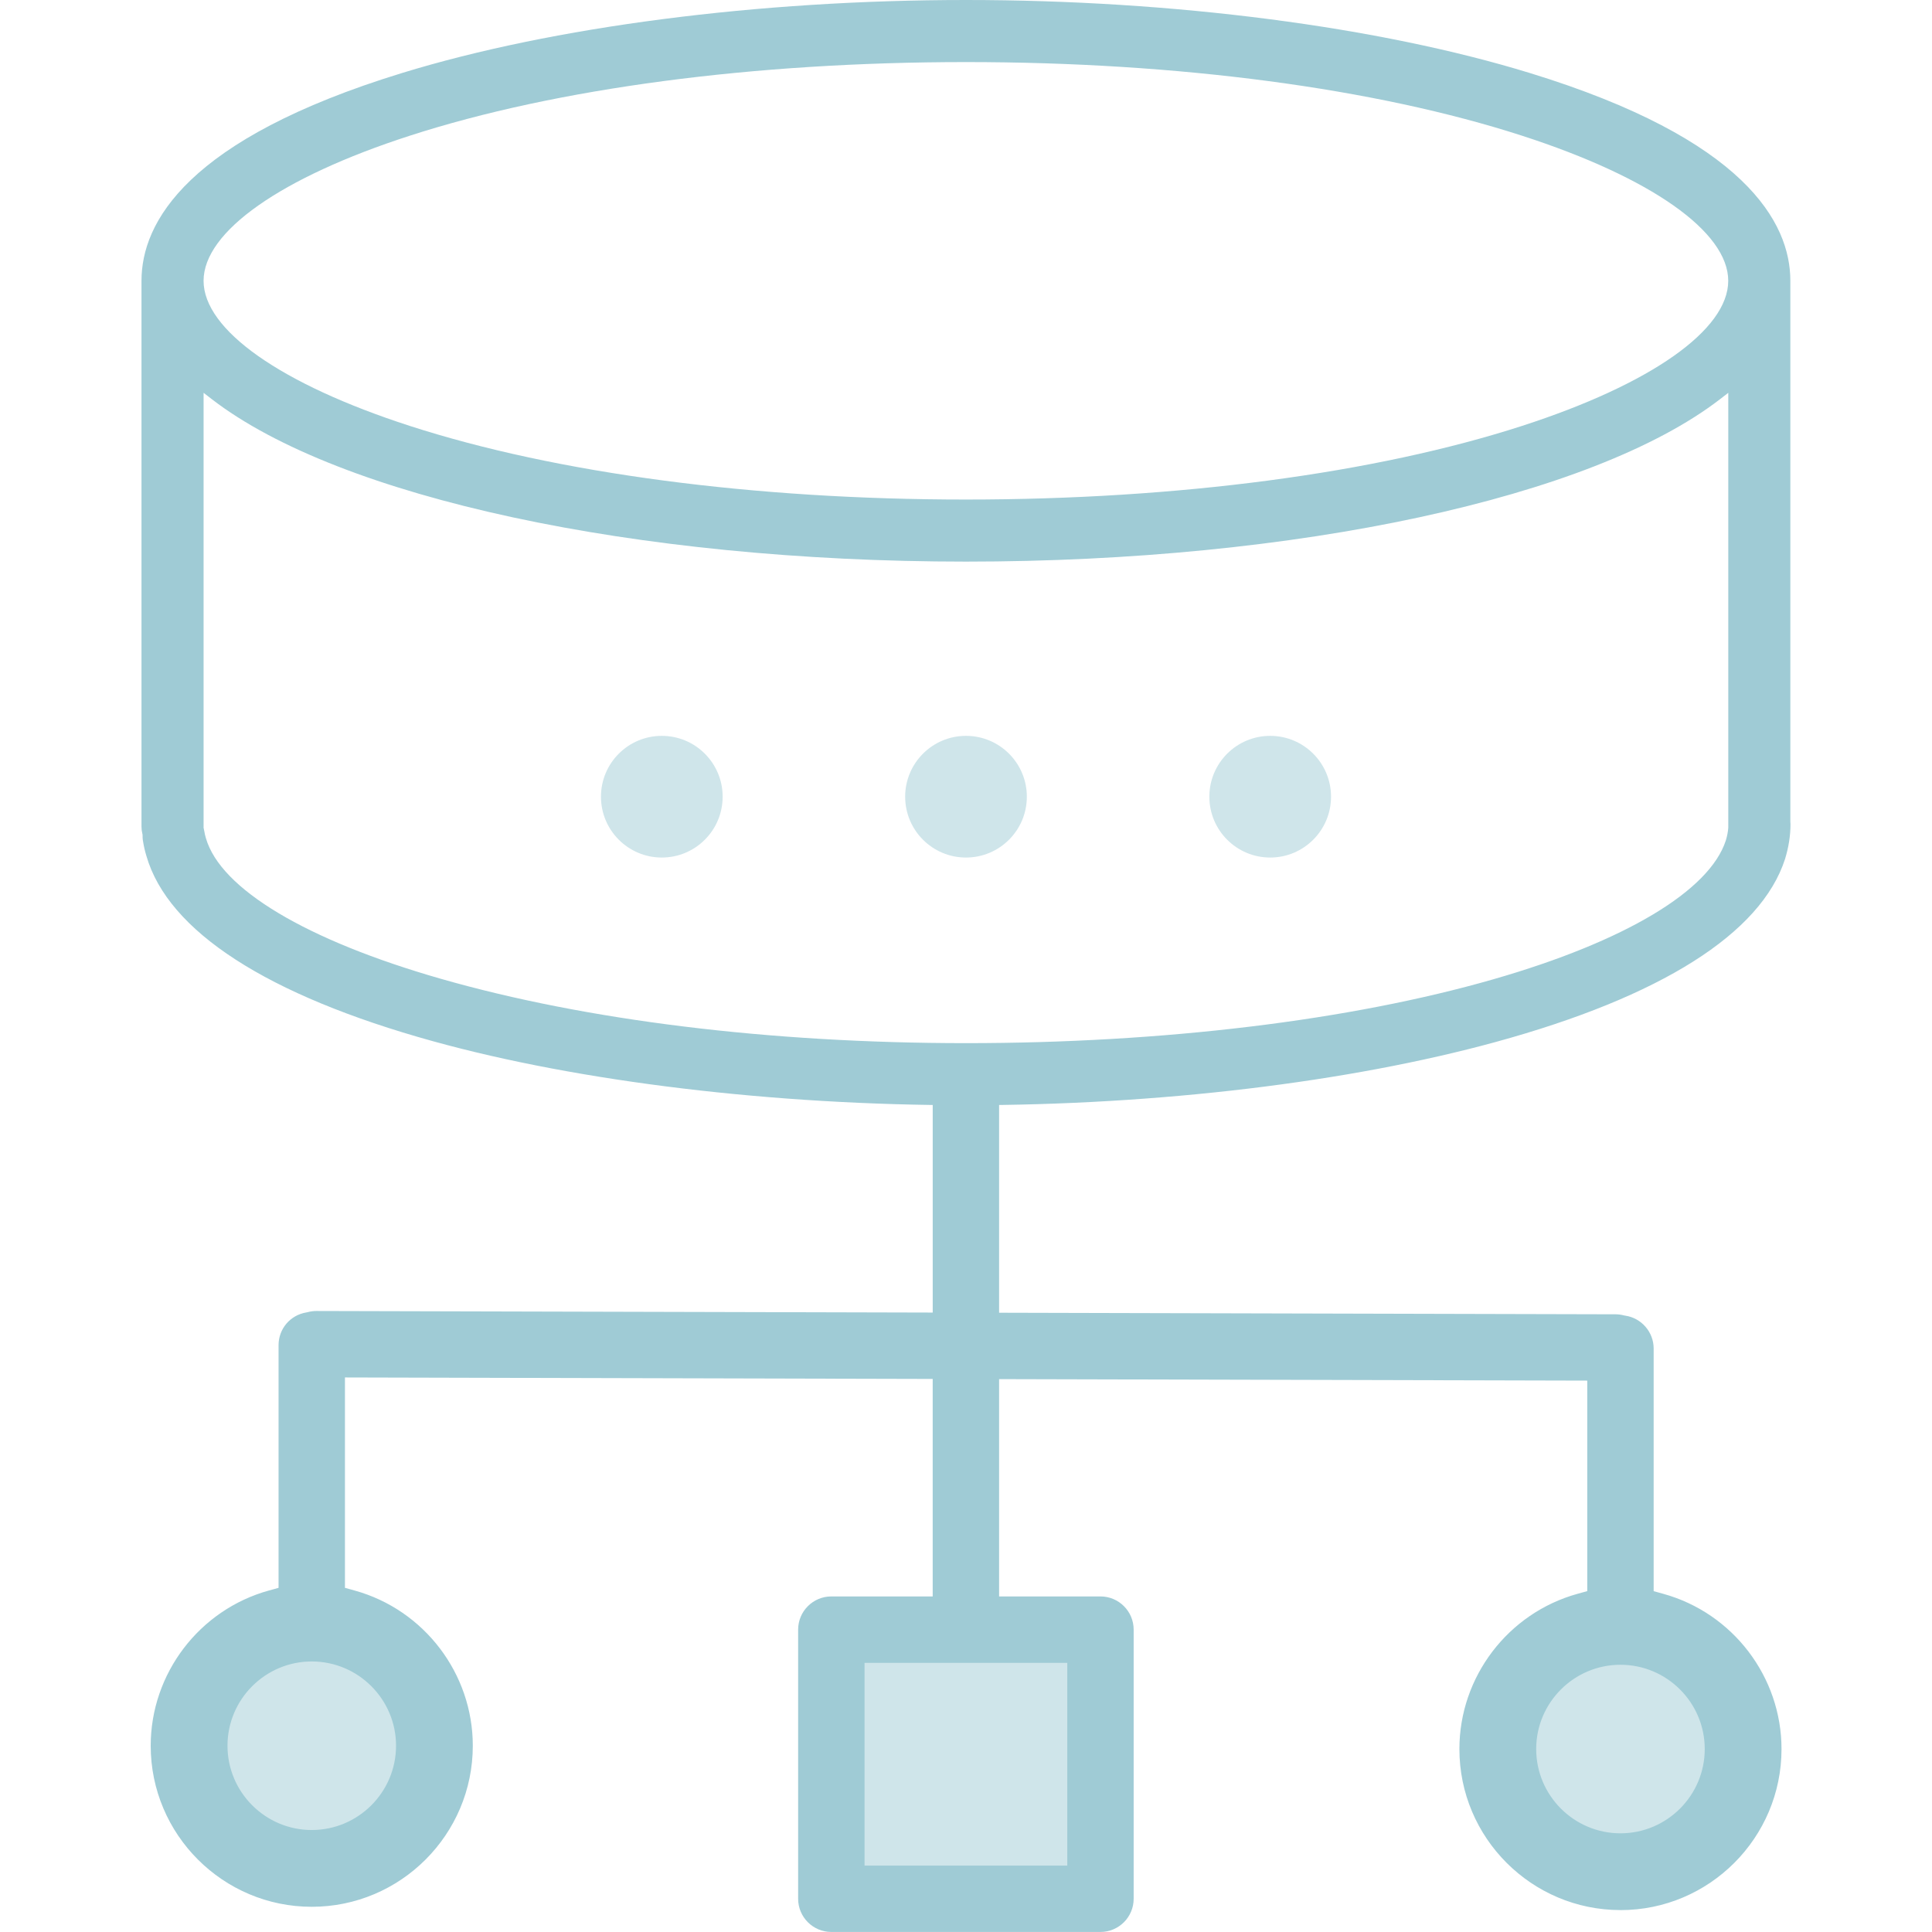 <?xml version="1.0" encoding="UTF-8"?>
<svg id="Layer_1" xmlns="http://www.w3.org/2000/svg" version="1.1" viewBox="0 0 1000 1000">
  <!-- Generator: Adobe Illustrator 29.8.2, SVG Export Plug-In . SVG Version: 2.1.1 Build 3)  -->
  <defs>
    <style>
      .st0, .st1 {
        fill: #9fcbd5;
      }

      .st2 {
        opacity: .5;
      }

      .st3 {
        opacity: .5;
      }

      .st1 {
        fill-rule: evenodd;
      }
    </style>
  </defs>
  <g class="st3">
    <rect class="st0" x="434.03" y="843.5" width="132.48" height="139.31"/>
  </g>
  <g class="st3">
    <circle class="st0" cx="161.95" cy="903.59" r="63.49"/>
  </g>
  <g class="st3">
    <circle class="st0" cx="837.96" cy="905.3" r="63.49"/>
  </g>
  <g>
    <path class="st0" d="M838.75,988.67c45.97,0,83.36-37.4,83.36-83.36,0-37.33-25.15-70.37-61.16-80.34l-5.02-1.39v-125.62c0-8.5-6.35-15.8-14.76-16.99l-.72-.14c-1.45-.37-2.81-.54-4.17-.55l-319.15-.81v-109.06c0-9.48-7.71-17.18-17.18-17.18s-17.18,7.71-17.18,17.18v108.97l-319.06-.81c-1.48,0-2.96.2-4.46.6l-.66.14c-8.35,1.36-14.41,8.48-14.41,16.93v125.62l-5.02,1.39c-36.01,9.97-61.16,43-61.16,80.34,0,45.97,37.4,83.36,83.36,83.36s83.36-37.4,83.36-83.36c0-37.33-25.15-70.37-61.16-80.34l-5.02-1.39v-108.89l304.22.77v112.57h-52.47c-9.48,0-17.18,7.71-17.18,17.18v139.31c0,9.48,7.71,17.18,17.18,17.18h139.31c9.48,0,17.18-7.71,17.18-17.18v-139.31c0-9.48-7.71-17.18-17.18-17.18h-52.47v-112.48l304.43.77v108.96l-5.02,1.39c-36.01,9.97-61.16,43-61.16,80.34,0,45.97,37.4,83.36,83.36,83.36ZM204.99,903.59c0,24.05-19.57,43.62-43.62,43.62s-43.62-19.57-43.62-43.62,19.57-43.62,43.62-43.62,43.62,19.57,43.62,43.62ZM552.43,860.69v104.94h-104.94v-104.94h104.94ZM838.75,861.68c24.05,0,43.62,19.57,43.62,43.62s-19.57,43.62-43.62,43.62-43.62-19.57-43.62-43.62,19.57-43.62,43.62-43.62Z"/>
    <g id="Group-33">
      <path class="st0" d="M73.97,435.03c.41,2.73,1.03,5.47,1.79,7.94,11.21,39.04,62.49,72.2,148.33,95.96,76.08,21.06,176.65,33.13,275.95,33.13s198.02-11.91,273.91-32.67c85.69-23.44,137.55-56.2,149.97-94.73,1.88-6.09,2.83-12.14,2.83-17.95,0-.47-.03-.94-.07-1.4v-.22s0-279.75,0-279.75c0-30.17-23.38-73.32-134.78-107.53C713.63,13.78,607.23,0,499.96,0s-213.67,13.78-291.93,37.81c-111.4,34.21-134.79,77.36-134.79,107.53v282.55c0,1.24.16,2.53.48,3.84l.08.32v.33c-.02.98.03,1.84.15,2.64ZM212.08,70.25c75.98-24.58,178.22-38.12,287.88-38.12s211.9,13.54,287.87,38.12c66.81,21.62,106.7,49.69,106.7,75.09s-39.89,53.48-106.7,75.1c-75.98,24.58-178.21,38.12-287.87,38.12s-211.9-13.54-287.88-38.12c-66.82-21.62-106.71-49.69-106.71-75.1s39.89-53.48,106.71-75.09ZM105.38,427.85v-224.53l4.14,3.2c66.16,51.13,219.42,84.17,390.45,84.17s324.28-33.04,390.44-84.17l4.14-3.2v225.08c-.14,2.13-.57,4.34-1.26,6.59-8.42,26.12-52.27,52.31-120.32,71.88-74.14,21.32-171.07,33.06-272.92,33.06s-196.85-11.82-271.77-33.28c-69.8-20-114.16-46.55-121.71-72.84-.36-1.15-.64-2.38-.83-3.6-.07-.49-.18-.96-.3-1.44l-.08-.33.02-.6Z"/>
      <g id="Fill-15" class="st2">
        <path class="st1" d="M374.04,412.37c0,17.39-14.1,31.49-31.49,31.49s-31.49-14.1-31.49-31.49,14.1-31.49,31.49-31.49,31.49,14.1,31.49,31.49"/>
      </g>
      <g id="Fill-17" class="st2">
        <path class="st1" d="M688.94,412.37c0,17.39-14.1,31.49-31.49,31.49s-31.49-14.1-31.49-31.49,14.1-31.49,31.49-31.49,31.49,14.1,31.49,31.49"/>
      </g>
      <g id="Fill-19" class="st2">
        <path class="st1" d="M531.49,412.37c0,17.39-14.1,31.49-31.49,31.49s-31.49-14.1-31.49-31.49,14.1-31.49,31.49-31.49,31.49,14.1,31.49,31.49"/>
      </g>
    </g>
  </g>
</svg>
